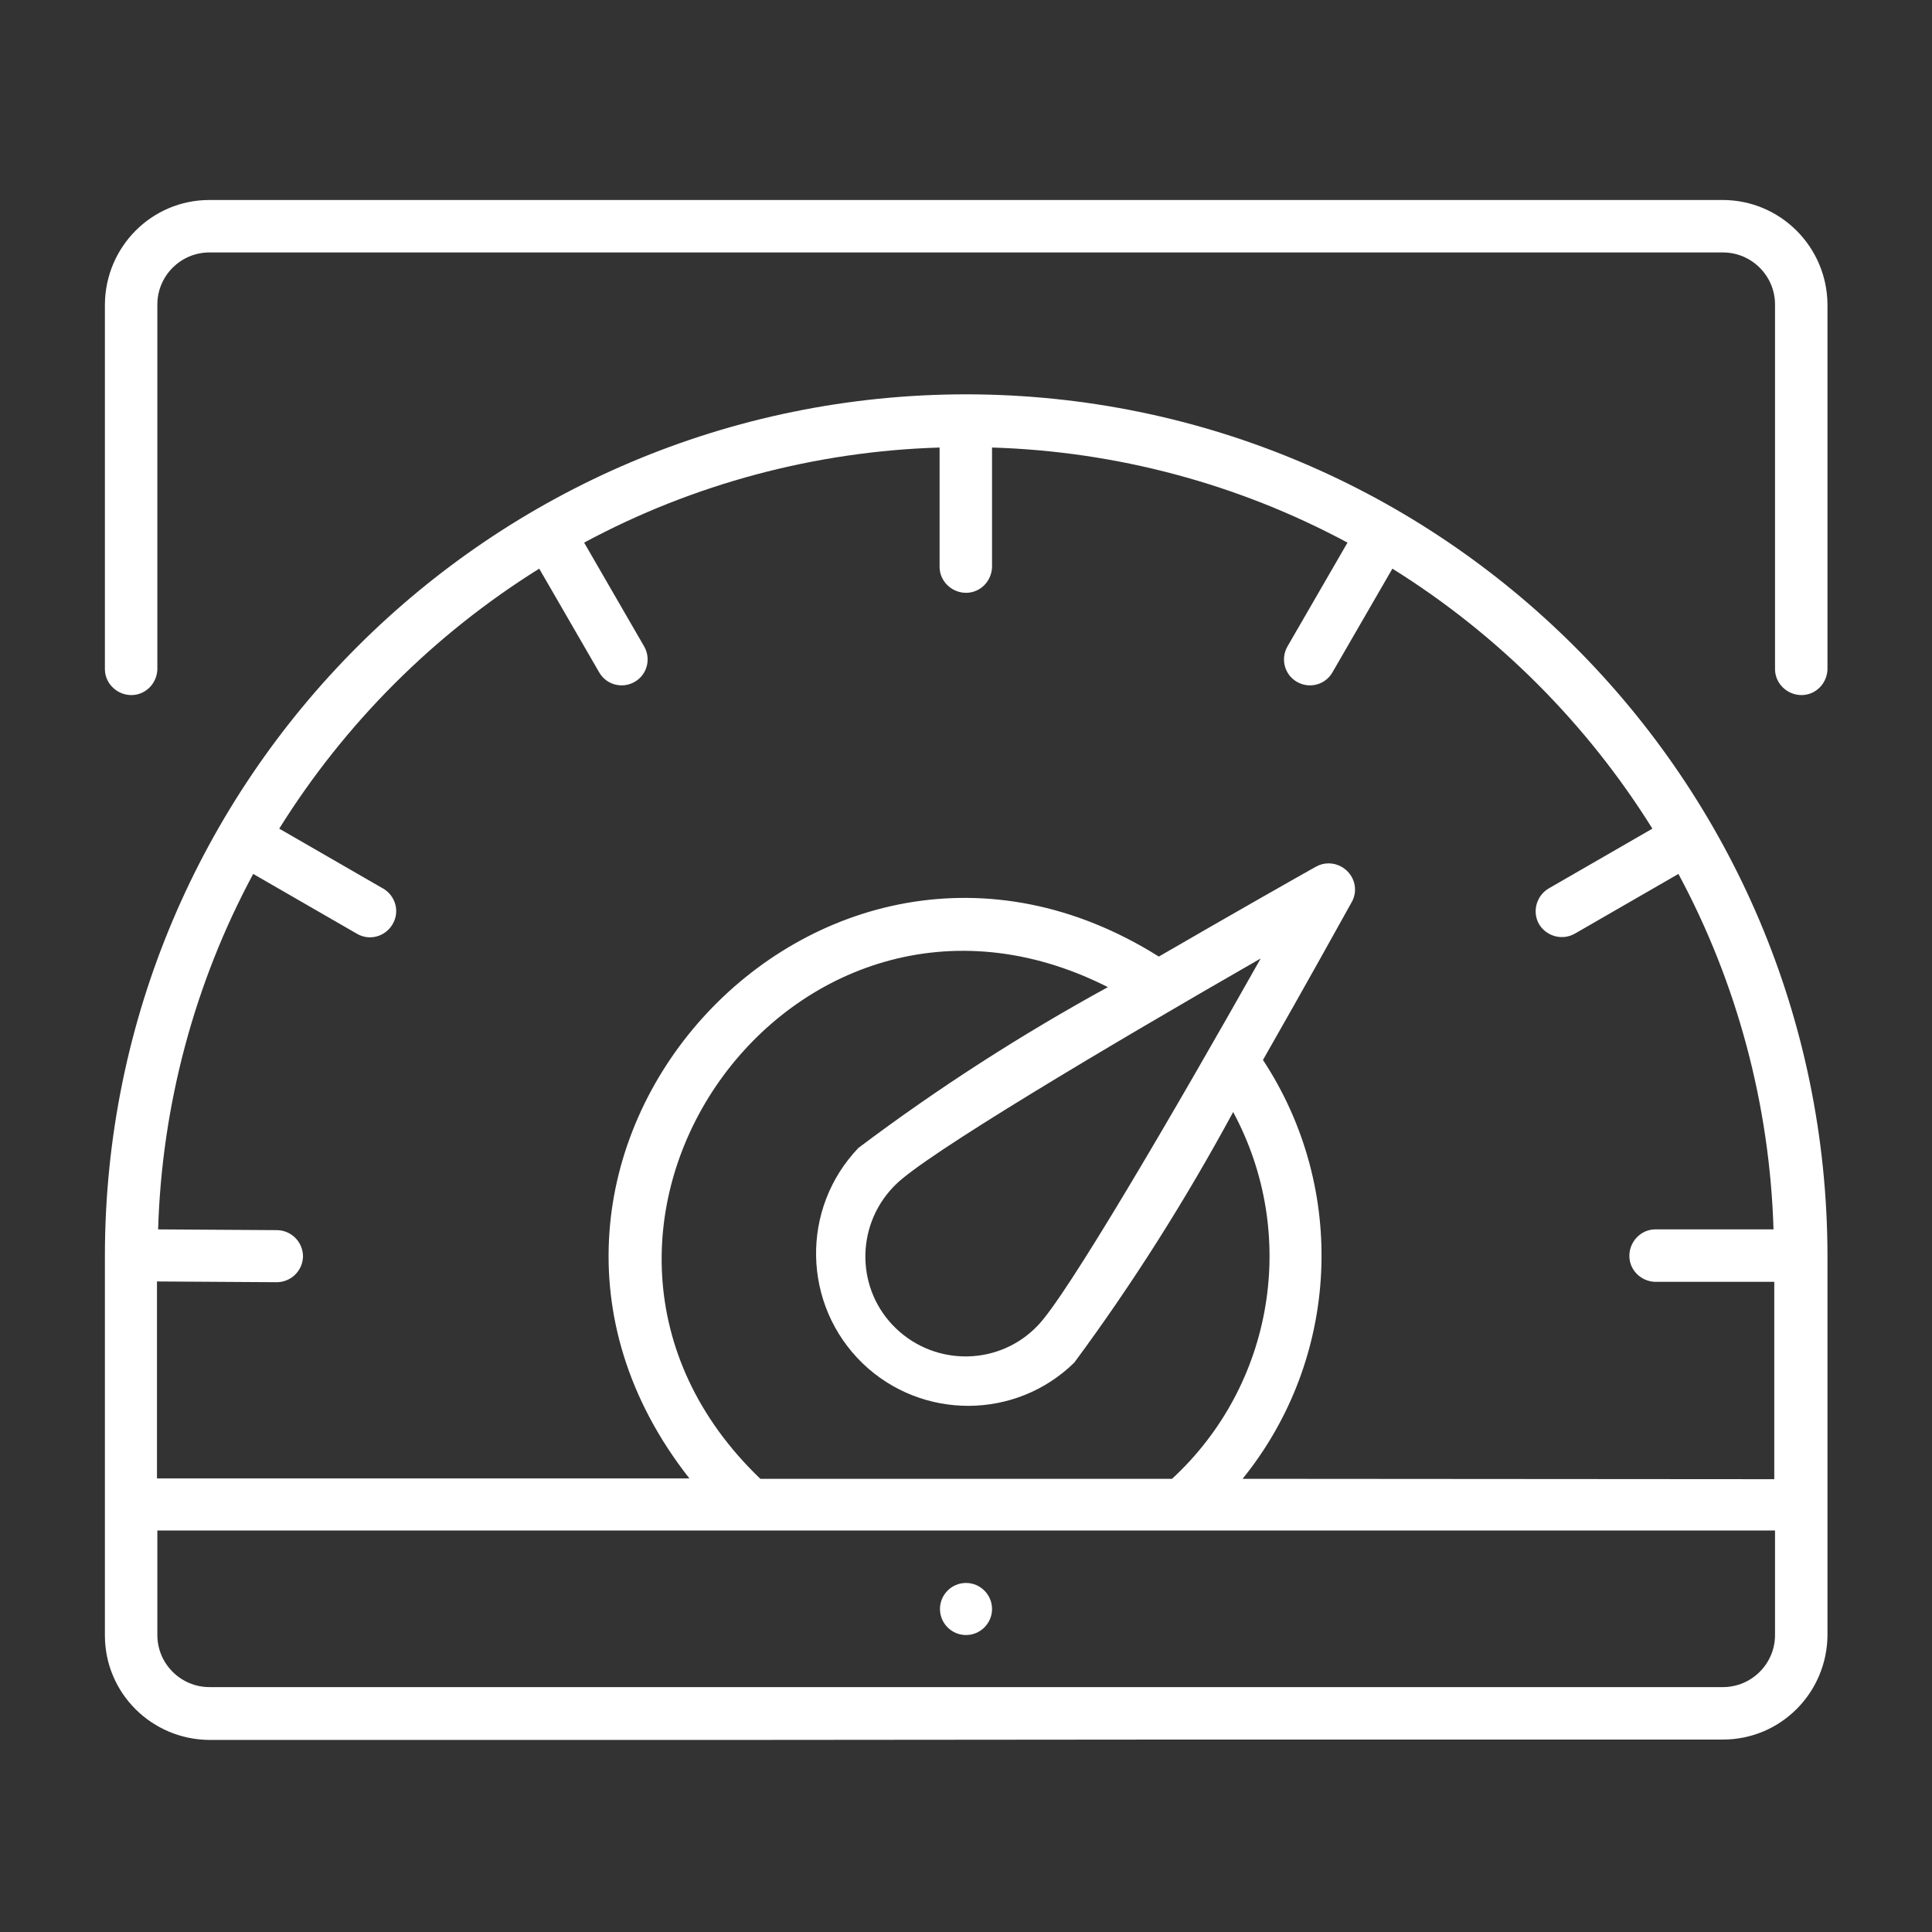 <?xml version="1.0" encoding="utf-8"?>
<!-- Generator: Adobe Illustrator 26.0.0, SVG Export Plug-In . SVG Version: 6.00 Build 0)  -->
<svg version="1.1" id="Capa_1" xmlns="http://www.w3.org/2000/svg" xmlns:xlink="http://www.w3.org/1999/xlink" x="0px" y="0px"
	 viewBox="0 0 512 512" style="enable-background:new 0 0 512 512;" xml:space="preserve">
<rect x="0" y="0" width="512" height="512" fill="#333333" stroke="none"/>
<style type="text/css">
	.st0{fill:#FFFFFF;}
</style>
<g>
	<g id="Layer_2_00000097478012696757282580000008521177104131574189_">
		<g id="Layer_1-2_00000168079910525894399450000009249139287010403262_">
			<g id="page_s_speed_performance">
				<path class="st0" d="M256,433.3c3.8,0,6.9-3.1,6.9-6.9c0-3.8-3.1-6.9-6.9-6.9c-3.8,0-6.9,3.1-6.9,6.9
					C249.1,430.2,252.2,433.3,256,433.3z"/>
				<path class="st0" d="M456.5,53H55.5c-15.3,0-27.6,12.4-27.7,27.7v96.8c0.1,3.8,3.4,6.8,7.2,6.7c3.6-0.1,6.5-3,6.7-6.7V80.7
					c0-7.6,6.2-13.8,13.8-13.8h401.1c7.6,0,13.8,6.2,13.8,13.8v96.8c0.1,3.8,3.4,6.8,7.2,6.7c3.6-0.1,6.5-3,6.7-6.7V80.7
					C484.2,65.4,471.8,53,456.5,53z"/>
				<path class="st0" d="M314.8,461h141.8c15.3,0,27.6-12.4,27.7-27.7V332.7C484.1,206.7,382,104.6,256,104.5l0,0
					C130,104.6,27.9,206.7,27.8,332.7v100.7c0,15.3,12.4,27.6,27.7,27.7h141.8 M211.1,461H301 M470.4,433.3
					c0,7.6-6.2,13.8-13.8,13.8H55.5c-7.6,0-13.8-6.2-13.8-13.8v-27.7h428.7L470.4,433.3z M227.5,304.2
					c-15.4,16.1-14.9,41.6,1.1,57.1c15.7,15.1,40.6,15,56.1-0.2c15.6-21.1,29.6-43.3,42.1-66.4c17.4,32.3,10.8,72.3-16.2,97.2H201.5
					c-67.9-65.1,8.4-172.7,92.1-130.3C270.6,274.2,248.5,288.4,227.5,304.2L227.5,304.2z M334.1,254c-23,40.8-51.5,89.6-59.1,97.3
					c-10.1,10.6-26.9,10.9-37.5,0.8c-10.6-10.1-10.9-26.9-0.8-37.5c0.2-0.2,0.4-0.4,0.6-0.6C244.9,306.2,293.5,277.3,334.1,254
					L334.1,254z M329.3,391.9c25.8-31.9,27.9-76.8,5.4-111c11.6-20.3,21.1-37.5,23.5-41.8c1.9-3.3,0.7-7.5-2.7-9.4
					c-2.1-1.2-4.7-1.2-6.8,0c-4.3,2.4-21.4,12.1-41.6,23.8c-90.4-56.8-190.6,54.1-124.4,138.3H41.6v-52.2l31.7,0.2
					c3.8,0,6.9-3,7-6.8c0-3.8-3-6.9-6.8-7l-31.6-0.2c1-32.9,9.6-65.2,25.2-94.2l27.4,15.8c3.3,2,7.5,0.9,9.5-2.4
					c2-3.3,0.9-7.5-2.4-9.5c-0.1,0-0.1-0.1-0.2-0.1L74,219.6c17.4-27.9,41-51.5,68.9-68.9l15.9,27.5c1.9,3.3,6.1,4.4,9.4,2.5
					c3.3-1.9,4.4-6.1,2.5-9.4l-15.9-27.5c29-15.6,61.3-24.2,94.2-25.2v31.8c0.1,3.8,3.4,6.8,7.2,6.7c3.6-0.1,6.5-3,6.7-6.7v-31.8
					c32.9,1,65.2,9.6,94.2,25.2l-15.9,27.5c-1.9,3.3-0.8,7.5,2.5,9.4c3.3,1.9,7.5,0.8,9.4-2.5l15.9-27.5
					c27.9,17.4,51.5,41,68.9,68.9l-27.4,15.8c-3.3,1.9-4.5,6.1-2.7,9.4c1.9,3.3,6.1,4.5,9.4,2.7c0.1,0,0.1-0.1,0.2-0.1l27.4-15.8
					c15.6,29,24.2,61.3,25.2,94.2h-31.5c-3.8,0.1-6.8,3.4-6.7,7.2c0.1,3.6,3,6.5,6.7,6.7h31.7v52.3L329.3,391.9z"/>
			</g>
		</g>
	</g>
</g>
</svg>
